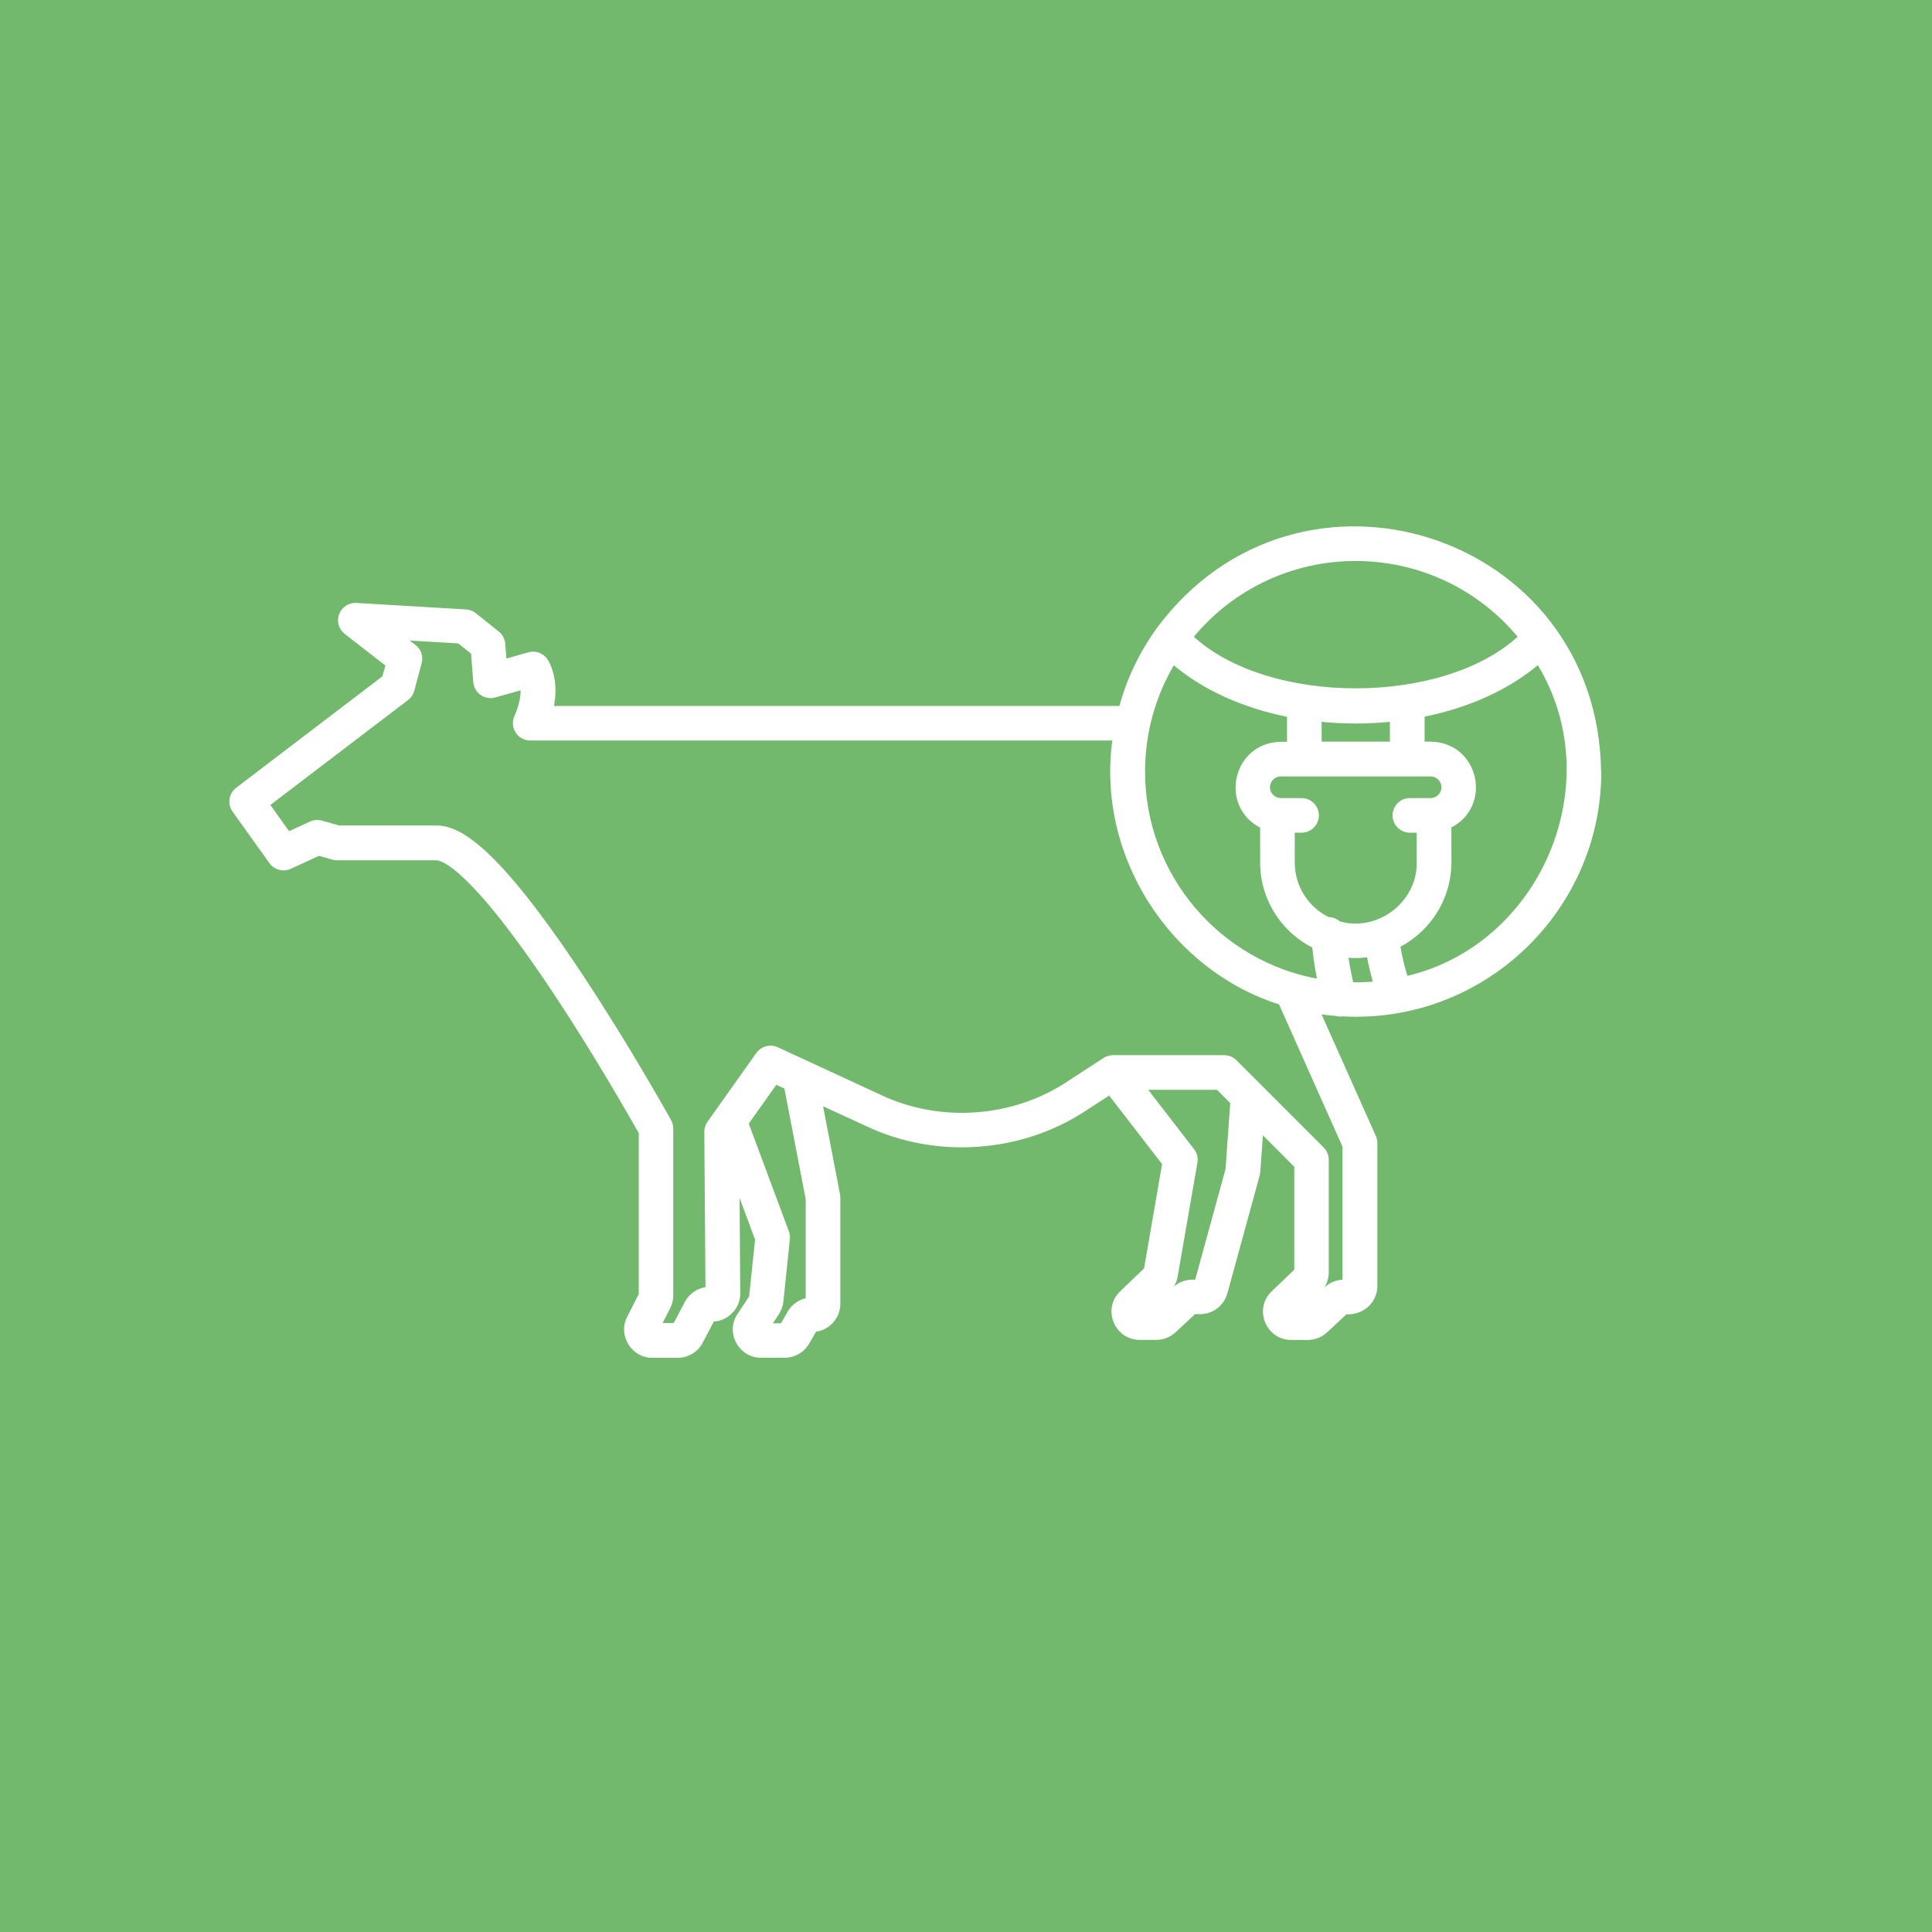 <?xml version="1.0" encoding="UTF-8"?> <svg xmlns="http://www.w3.org/2000/svg" id="Ebene_1" data-name="Ebene 1" viewBox="0 0 250 250"><defs><style> .cls-1 { fill: #fff; stroke: #fff; stroke-miterlimit: 10; stroke-width: .5px; } .cls-2 { fill: #72b96e; stroke-width: 0px; } </style></defs><rect class="cls-2" width="250" height="250"></rect><path class="cls-1" d="m181.94,126.55c-.41-1.27-.75-2.66-1-4.18,3.92-2.01,6.62-6.09,6.62-10.79v-4.66c5.32-2.61,3.58-10.62-2.43-10.7h-1.04v-3.69c5.91-1.17,11.13-3.54,14.96-6.84,9.7,15.65.44,36.9-17.11,40.88m-6.5.78c-.18,0-.35,0-.53,0-.3-1.22-.53-2.45-.71-3.69.95.1,1.96.08,2.9-.06.24,1.29.53,2.5.87,3.64-.84.08-1.68.12-2.54.12m-2.19-7.92c-.36-.33-.84-.52-1.36-.51-2.72-1.32-4.59-4.11-4.59-7.32v-4.11h1.13c1.1,0,1.99-.89,1.99-1.99s-.89-1.99-1.99-1.99h-2.68c-.91,0-1.65-.74-1.65-1.65s.74-1.65,1.65-1.65c1.87,0,14.17,0,16.34,0h3.04c.91,0,1.65.74,1.65,1.65s-.74,1.65-1.65,1.65h-2.68c-1.1,0-1.99.89-1.99,1.99s.89,1.99,1.99,1.99h1.13v4.11c.08,5.29-5.26,9.33-10.33,7.84m-25.32-19.6c0-5.03,1.35-9.88,3.91-14.14,3.83,3.3,9.05,5.67,14.96,6.84v3.69h-1.05c-6.01.09-7.75,8.09-2.43,10.7v4.66c0,4.75,2.74,8.86,6.73,10.85.15,1.51.38,3.01.69,4.5-12.94-2.24-22.81-13.54-22.81-27.11m26.05,48.52v17.48c-.89-.02-1.75.31-2.39.91l-2.6,2.42h-.47l2.14-2.06c.66-.64,1.04-1.53,1.04-2.45v-14.59c0-.53-.21-1.03-.58-1.41l-11.29-11.29c-.37-.37-.88-.58-1.41-.58h-14.39c-.09,0-.17,0-.26.02-.29.04-.58.15-.83.3l-4.73,3.08c-7.1,4.7-16.55,5.37-24.25,1.75l-13.41-6.2c-.87-.4-1.9-.13-2.46.65-.64.91-5.79,8.16-6.32,8.9-.24.34-.37.75-.37,1.16l.15,20.33c-1.14.1-2.15.78-2.7,1.8l-1.51,2.87h-1.99l1.16-2.29c.24-.47.37-1,.37-1.54v-21.59c0-.34-.09-.67-.25-.97-.05-.09-5.25-9.45-11.35-18.66-11.29-17.06-15.99-19.33-18.81-19.33-.06-.01-12.54,0-12.61,0l-2.23-.64c-.46-.13-.95-.09-1.38.1l-2.91,1.34-2.69-3.76,18.01-13.72c.35-.27.6-.64.72-1.07l.95-3.58c.21-.77-.07-1.59-.7-2.08l-1.38-1.07,7.15.42,1.81,1.45.29,3.79c.05.6.36,1.14.85,1.48.49.34,1.11.45,1.68.28l3.59-1.01c.05.86-.09,2.12-.82,3.77-.27.61-.22,1.33.15,1.89.37.57,1,.91,1.67.91h75.61c-2.19,15.15,7.5,29.82,21.49,34.2.02.08.05.16.09.24l8.17,18.32Zm-15.11,2.85l-4.01,14.63h-.55c-.86,0-1.69.32-2.32.91l-2.6,2.42h-.47l2.24-2.15c.52-.51.87-1.15.99-1.87l2.56-14.74c.1-.55-.04-1.12-.39-1.56l-6.24-8.08h9.51l1.87,1.87-.61,8.56Zm-54.35,16.98c-.99.17-1.86.78-2.37,1.66l-.93,1.63h-1.66l1.02-1.55c.3-.46.49-.98.55-1.52l.84-8.08c.03-.3,0-.61-.11-.9l-5.24-14.07,3.76-5.3,1.35.62,2.79,14.48v13.03Zm75.59-75.06v3.09h-9.33v-3.09c3.04.32,6.29.32,9.33,0m-25.47-11.3c11.21-12.89,31.26-12.6,42.1.59-9.86,9.2-32.74,9.2-42.59,0,.16-.2.33-.4.5-.59m52.29,18c-.4-30.63-38.81-43-57.05-18.39h0c-2.24,3.11-3.87,6.54-4.84,10.16h-73.66c.79-3.68-.55-5.86-.74-6.14-.48-.72-1.37-1.05-2.2-.81l-3.14.89-.17-2.22c-.04-.55-.31-1.06-.74-1.4l-2.98-2.38c-.32-.26-.72-.41-1.13-.43l-14.18-.84c-.87-.05-1.67.47-1.98,1.29-.31.82-.05,1.74.64,2.27l5.39,4.19-.44,1.64-19,14.48c-.85.65-1.04,1.86-.41,2.74l4.77,6.67c.55.78,1.58,1.05,2.45.65l3.74-1.72,1.79.51c.18.05.36.08.55.08h12.84c.76,0,4.45.85,15.52,17.53,5.27,7.95,9.85,16.02,10.95,17.97v20.93l-1.53,3.01c-1.16,2.21.53,4.97,3.03,4.94h3.29c1.27,0,2.42-.7,3.01-1.82l1.51-2.87c1.8,0,3.37-1.61,3.32-3.42l-.1-13.75,2.52,6.78-.78,7.47-1.54,2.33c-1.5,2.22.15,5.29,2.83,5.27h3.08c1.22,0,2.35-.66,2.95-1.71l.94-1.64c1.71-.18,3.05-1.63,3.05-3.38v-13.75c0-.13-.01-.25-.04-.38l-2.28-11.86,6.12,2.82c8.92,4.19,19.87,3.41,28.09-2.03l3.2-2.08,7.06,9.14-2.37,13.69-3.15,3.02c-2.2,2.09-.68,5.86,2.35,5.85h2.15c.86,0,1.69-.32,2.32-.91l2.6-2.42h.76c1.53,0,2.87-1.03,3.28-2.5l4.18-15.25c.03-.13.06-.25.07-.39l.38-5.31,4.52,4.53v13.52l-3.01,2.89c-2.2,2.09-.68,5.86,2.36,5.85h2.15c.86,0,1.69-.32,2.32-.91l2.6-2.42c2.02.18,3.83-1.33,3.83-3.4v-18.49c0-.28-.06-.55-.17-.81l-7.21-16.16c.73.11,1.47.2,2.22.26.28.08.57.11.86.06,2.48.14,5.03-.02,7.43-.46,14.68-2.67,25.85-15.55,25.85-30.99"></path></svg> 